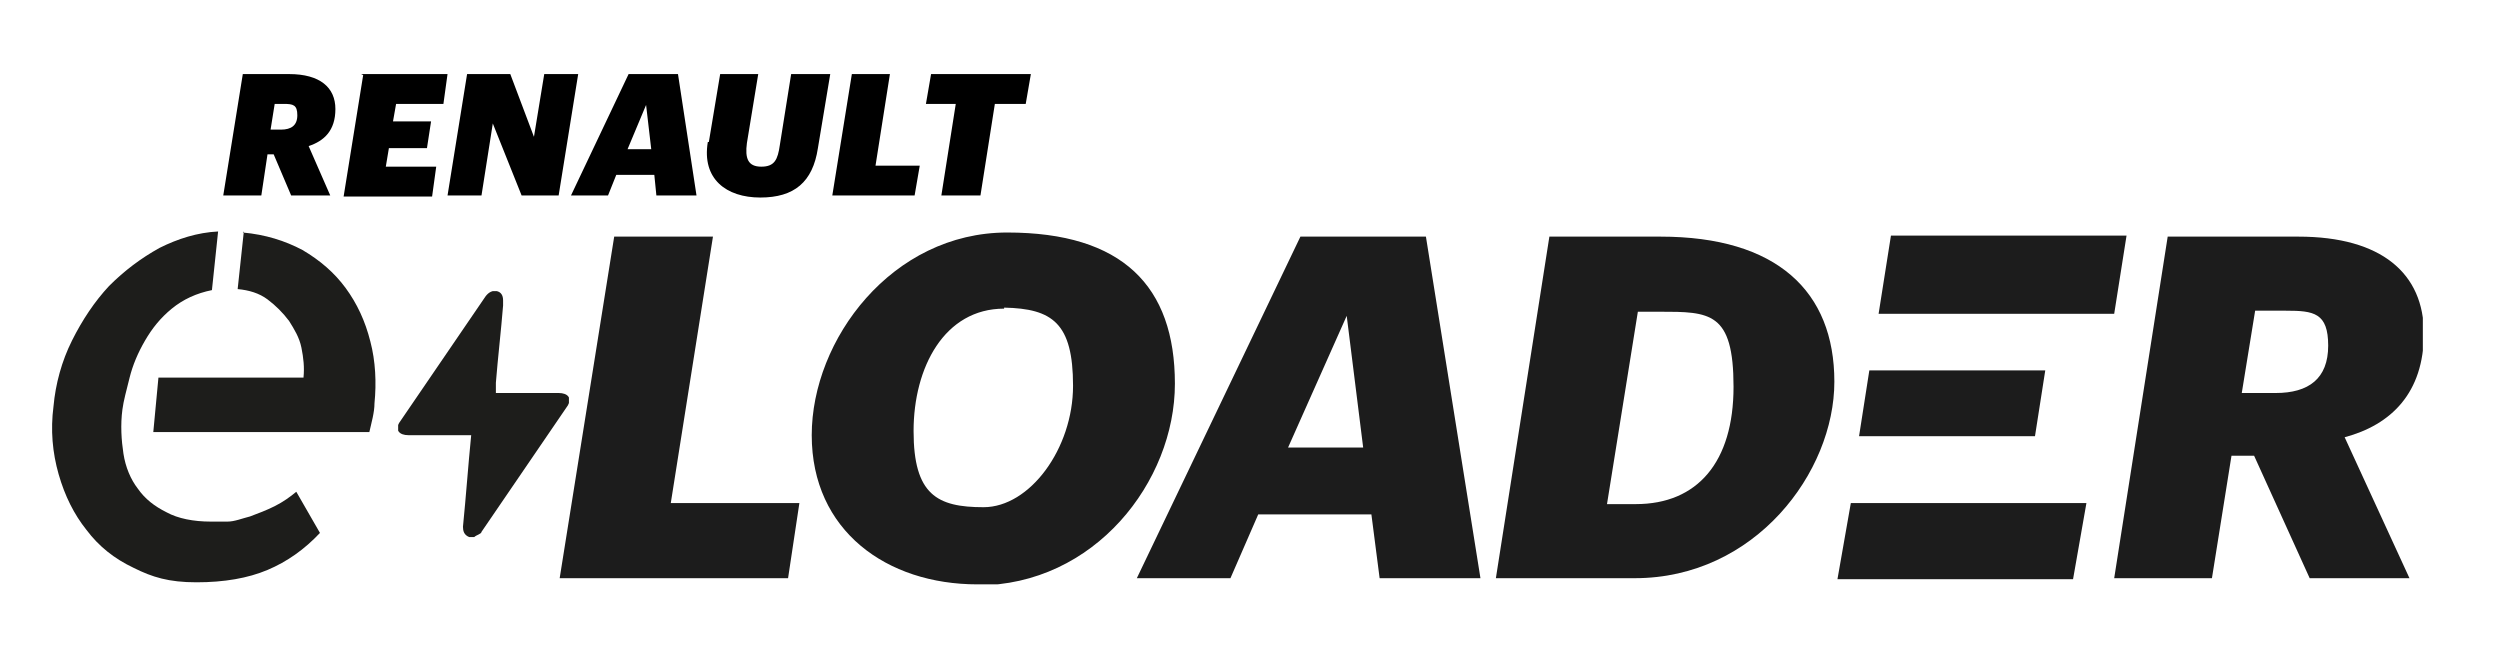 <?xml version="1.0" encoding="UTF-8"?>
<svg id="Layer_1" xmlns="http://www.w3.org/2000/svg" xmlns:xlink="http://www.w3.org/1999/xlink" version="1.1" viewBox="0 0 243 63.4">
  <!-- Generator: Adobe Illustrator 29.1.0, SVG Export Plug-In . SVG Version: 2.1.0 Build 142)  -->
  <defs>
    <style>
      .st0 {
        fill: none;
      }

      .st1 {
        fill: #1c1c1c;
      }

      .st2 {
        fill: #1d1d1b;
      }

      .st3 {
        clip-path: url(#clippath-1);
      }

      .st4 {
        clip-path: url(#clippath-3);
      }

      .st5 {
        clip-path: url(#clippath-4);
      }

      .st6 {
        clip-path: url(#clippath-2);
      }

      .st7 {
        clip-path: url(#clippath);
      }
    </style>
    <clipPath id="clippath">
      <rect class="st0" x="4.9" y="5.2" width="230.6" height="51.6"/>
    </clipPath>
    <clipPath id="clippath-1">
      <rect class="st0" x="4.9" y="5.2" width="230.6" height="51.6"/>
    </clipPath>
    <clipPath id="clippath-2">
      <rect class="st0" x="4.9" y="5.2" width="230.6" height="51.6"/>
    </clipPath>
    <clipPath id="clippath-3">
      <rect class="st0" x="38.7" y="28.3" width="16.6" height="24"/>
    </clipPath>
    <clipPath id="clippath-4">
      <rect class="st0" x="4.9" y="5.2" width="230.6" height="51.6"/>
    </clipPath>
  </defs>
  <g class="st7">
    <path class="st2" d="M23.6,22.6c2.2.2,4.1.8,5.8,1.7,1.7,1,3.1,2.2,4.2,3.7,1.1,1.5,1.9,3.2,2.4,5.2.5,1.9.6,4,.4,6,0,.9-.3,1.9-.5,2.8H14.9l.5-5.3h14.1c.1-1,0-1.9-.2-2.9s-.7-1.8-1.2-2.6c-.6-.8-1.3-1.5-2.1-2.1s-1.8-.9-2.9-1l.6-5.6h0ZM20.4,50.7c.4,0,1,0,1.7,0,.7,0,1.4-.3,2.2-.5.8-.3,1.6-.6,2.4-1s1.5-.9,2.1-1.4l2.3,4c-1.5,1.6-3.2,2.8-5.1,3.6s-4.2,1.2-6.9,1.2-4.3-.5-6.1-1.4c-1.9-.9-3.4-2.1-4.6-3.7-1.2-1.5-2.1-3.3-2.7-5.4-.6-2.1-.8-4.3-.5-6.6.2-2.2.8-4.4,1.8-6.4s2.2-3.8,3.6-5.3c1.5-1.5,3.1-2.7,4.9-3.7,1.8-.9,3.7-1.5,5.7-1.6l-.6,5.7c-1.5.3-2.8.9-3.9,1.8s-1.9,1.9-2.6,3.1c-.7,1.2-1.2,2.4-1.5,3.6-.3,1.2-.6,2.3-.7,3.1-.2,1.5-.1,3,.1,4.3.2,1.3.7,2.5,1.4,3.4.7,1,1.6,1.7,2.8,2.3,1.1.6,2.6.9,4.3.9"/>
  </g>
  <polygon class="st1" points="181.7 36 180.7 42.4 197.8 42.4 198.8 36 181.7 36"/>
  <polygon class="st1" points="205.5 30.5 206.7 22.9 183.8 22.9 182.6 30.5 205.5 30.5"/>
  <polygon class="st1" points="179.9 48.9 178.6 56.3 201.5 56.3 202.8 48.9 179.9 48.9"/>
  <polygon class="st1" points="59.7 23 54.4 56.2 76.6 56.2 77.7 48.9 65.2 48.9 69.3 23 59.7 23"/>
  <g class="st3">
    <path class="st1" d="M97.6,30c-5.8,0-8.8,5.7-8.8,11.9s2.3,7.4,6.8,7.4,8.7-5.7,8.7-11.8-2-7.5-6.7-7.6M95,56.8c-8.8,0-16.1-5.2-16.1-14.5s7.8-19.7,19-19.7,16.3,5.2,16.3,14.7-7.8,19.6-19.2,19.6"/>
  </g>
  <path class="st1" d="M130.9,30.7l1.6,12.8h-7.3l5.7-12.8ZM126.4,23l-15.9,33.2h9.1l2.7-6.2h11l.8,6.2h9.8l-5.3-33.2h-12.3.1Z"/>
  <g class="st6">
    <g>
      <path class="st1" d="M159,49c6,0,9.5-4.1,9.5-11.4s-2.3-7.3-7.2-7.3h-2.1l-3,18.7h2.9,0ZM150.7,23h10.7c11.3,0,16.9,5.3,16.9,14.1s-7.7,19.1-19.4,19.1h-13.5l5.2-33.2h.1Z"/>
      <path class="st1" d="M221.2,38.2c3.2,0,5.1-1.4,5.1-4.6s-1.4-3.4-4.1-3.4h-3l-1.3,8s3.3,0,3.3,0ZM210.8,23h12.6c8.1,0,12.2,3.6,12.2,9.4s-3.2,8.9-7.7,10.1l6.3,13.7h-9.7l-5.4-11.9h-2.2l-1.9,11.9h-9.5l5.2-33.2h0Z"/>
    </g>
  </g>
  <g class="st4">
    <path class="st2" d="M45.6,52.2c-.5-.2-.6-.6-.6-1,.3-3,.5-5.9.8-8.9h-6.1c-.9,0-1.3-.5-.9-1.2,2.8-4.1,5.6-8.2,8.4-12.3.3-.4.7-.6,1.1-.5.4.1.6.4.6.9v.5c-.2,2.5-.5,5-.7,7.5v1h6.1c.9,0,1.3.5.9,1.2-2.8,4.1-5.6,8.2-8.4,12.3,0,.2-.5.3-.7.5h-.5Z"/>
  </g>
  <g class="st5">
    <g>
      <path d="M23.4,7.2h4.7c3,0,4.5,1.3,4.5,3.4s-1.1,3.1-2.6,3.6l2.1,4.8h-3.8l-1.7-4h-.6l-.6,4h-3.7l1.9-11.8ZM27.3,12.6c1,0,1.6-.4,1.6-1.4s-.4-1.1-1.3-1.1h-.9l-.4,2.5h1Z"/>
      <path d="M35.1,7.2h8.4l-.4,2.9h-4.6l-.3,1.7h3.7l-.4,2.6h-3.7l-.3,1.8h4.9l-.4,2.9h-8.6l1.9-11.8Z"/>
      <path d="M45.4,7.2h4.2l2.3,6.1,1-6.1h3.3l-1.9,11.8h-3.6l-2.8-7-1.1,7h-3.3l1.9-11.8Z"/>
      <path d="M63.6,17h-3.7l-.8,2h-3.6l5.6-11.8h4.8l1.8,11.8h-3.9l-.2-2ZM61,14.5h2.3l-.5-4.3-1.8,4.3Z"/>
      <path d="M68.9,13.8l1.1-6.6h3.7l-1.1,6.7c-.2,1.5.1,2.3,1.4,2.3s1.6-.7,1.8-2.1l1.1-6.9h3.8l-1.2,7.2c-.5,3.3-2.3,4.8-5.6,4.8s-5.7-1.8-5.1-5.4Z"/>
      <path d="M82.8,7.2h3.7l-1.4,8.9h4.3l-.5,2.9h-8l1.9-11.8Z"/>
      <path d="M93,10.1h-3l.5-2.9h9.7l-.5,2.9h-3l-1.4,8.9h-3.8l1.4-8.9Z"/>
    </g>
  </g>
</svg>